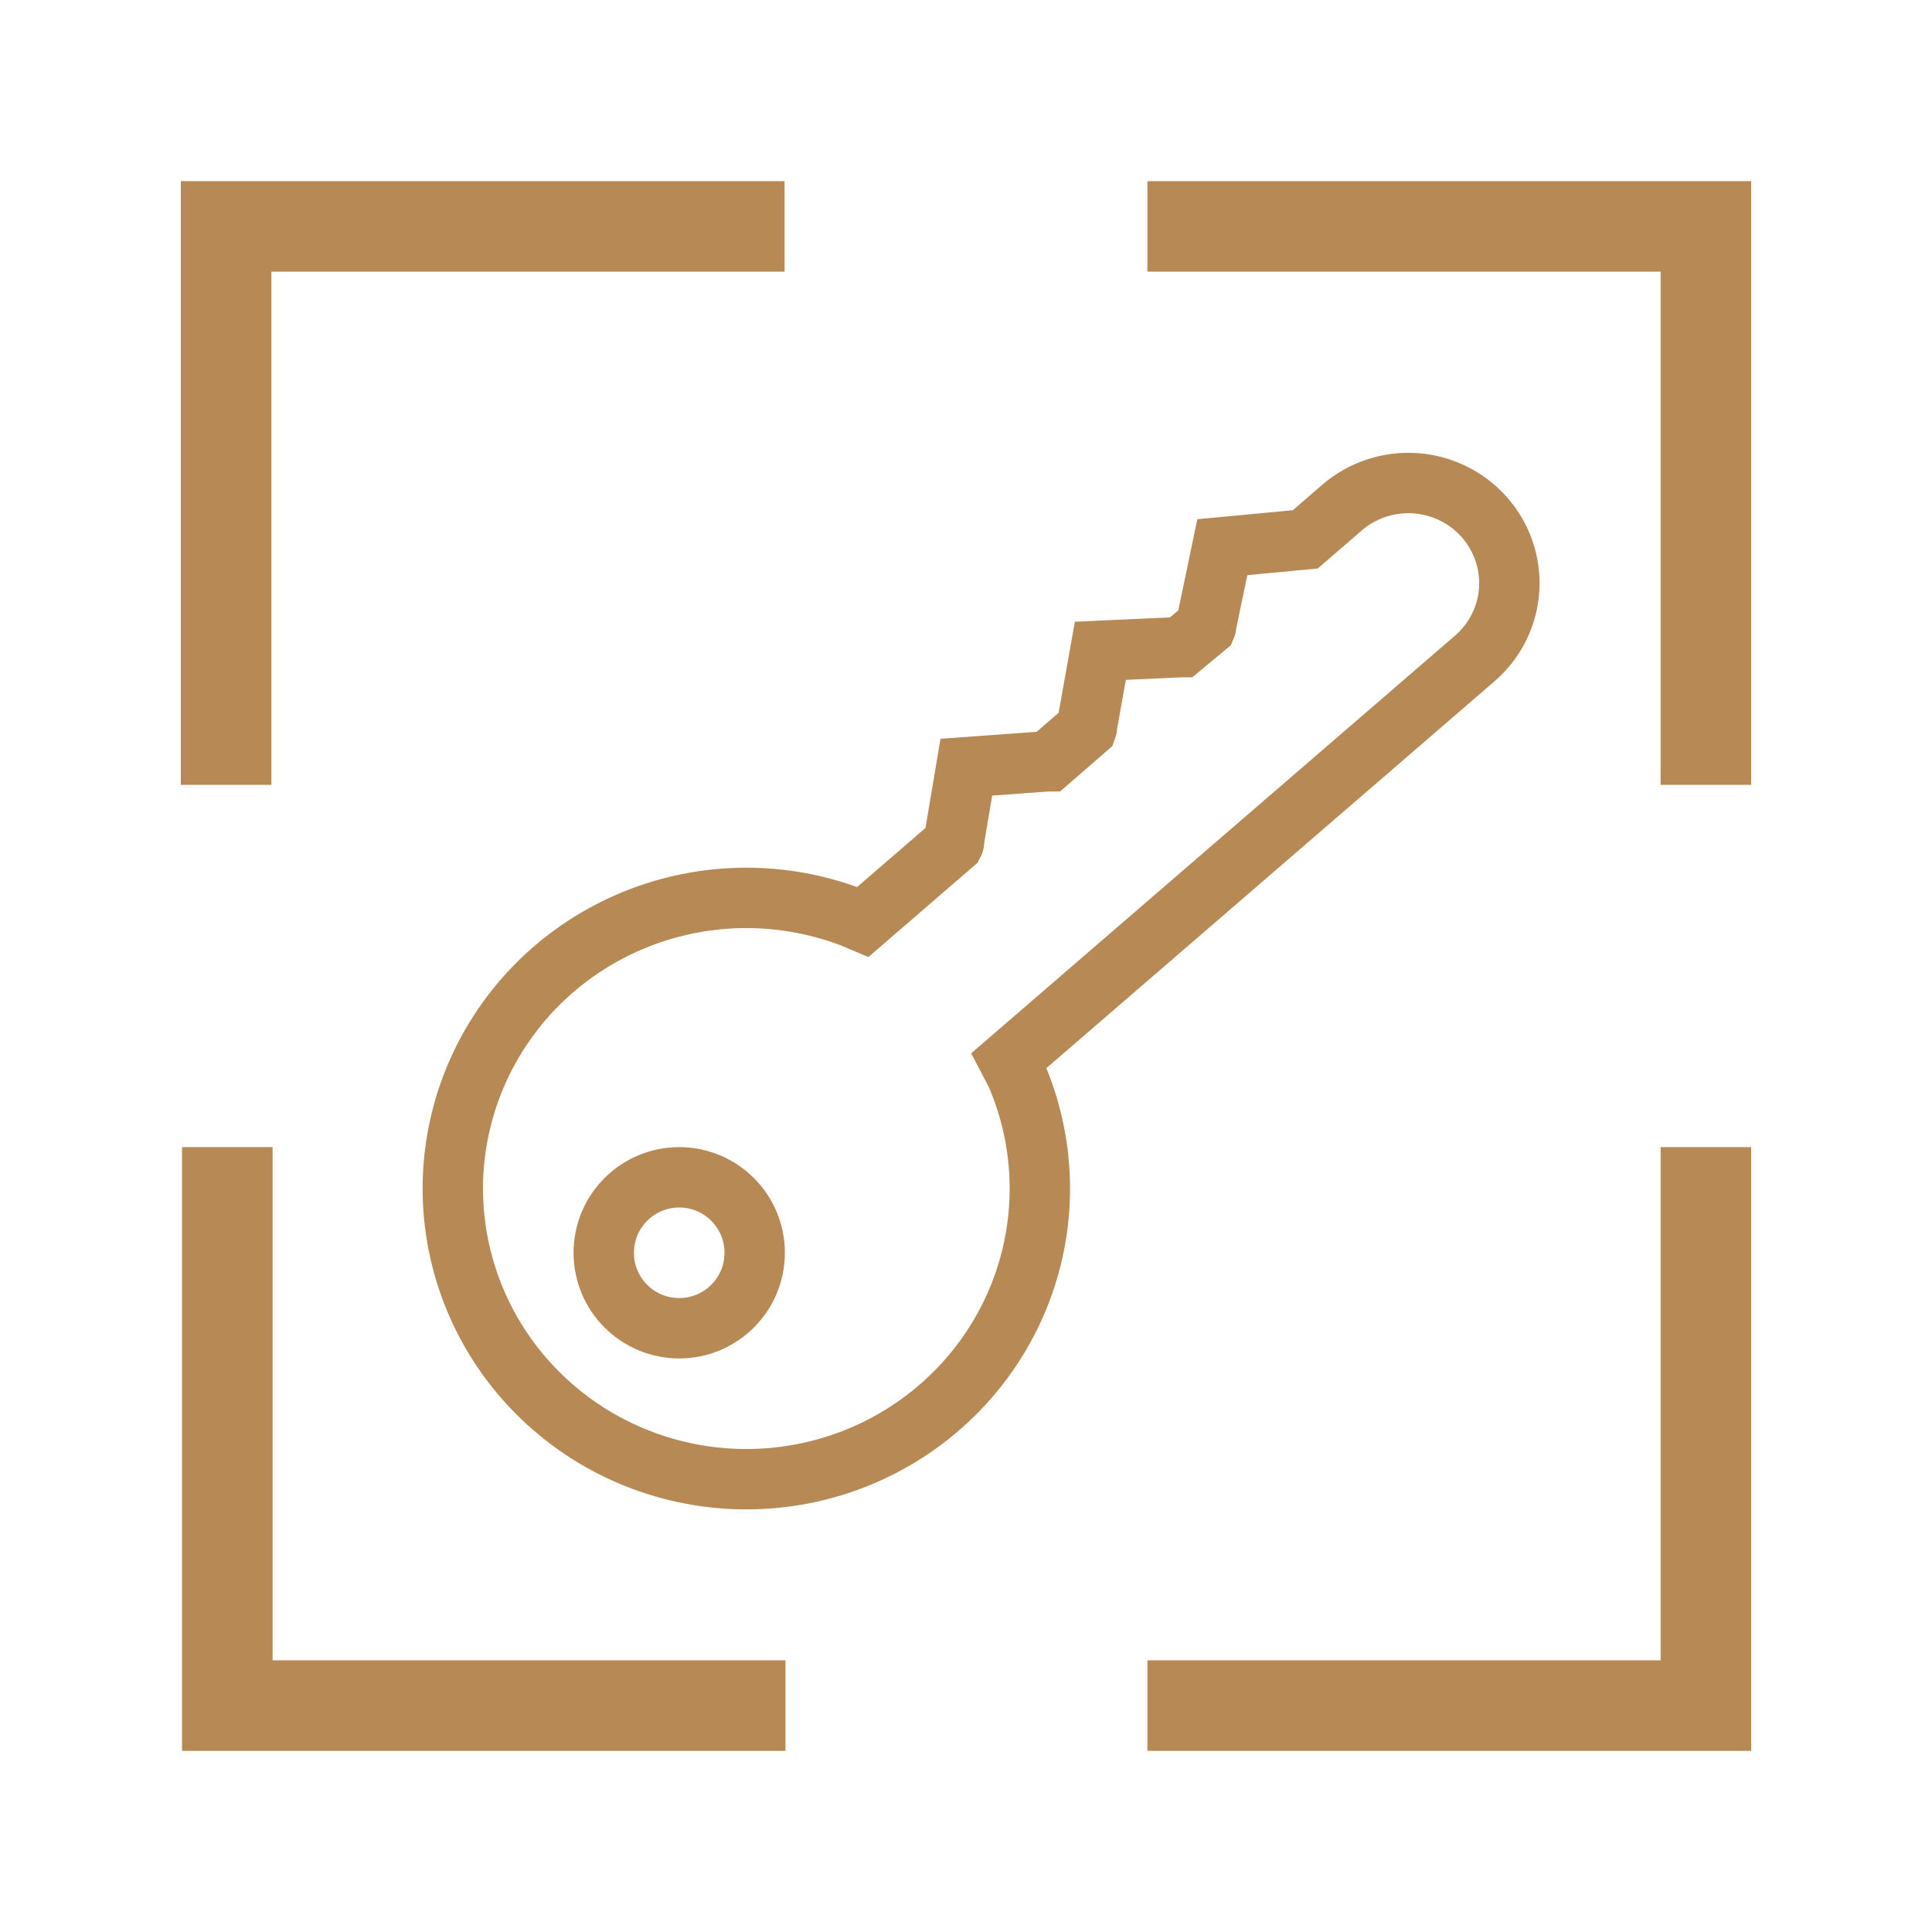 <?xml version="1.0" encoding="UTF-8"?> <svg xmlns="http://www.w3.org/2000/svg" viewBox="1968 2468 64 64" width="64" height="64" data-guides="{&quot;vertical&quot;:[],&quot;horizontal&quot;:[]}"><path fill="none" stroke="#b78955" fill-opacity="1" stroke-width="3" stroke-opacity="1" color="rgb(51, 51, 51)" font-size-adjust="none" id="tSvg6184bd40b5" title="Path 11" d="M 1975.49 2494 C 1975.49 2487.834 1975.49 2481.667 1975.49 2475.5C 1981.657 2475.5 1987.823 2475.5 1993.99 2475.5"></path><path fill="none" stroke="#b78955" fill-opacity="1" stroke-width="3" stroke-opacity="1" color="rgb(51, 51, 51)" font-size-adjust="none" id="tSvgf47dcd03dd" title="Path 12" d="M 2024.51 2494 C 2024.51 2487.834 2024.51 2481.667 2024.51 2475.5C 2018.343 2475.5 2012.177 2475.5 2006.01 2475.5"></path><path fill="none" stroke="#b78955" fill-opacity="1" stroke-width="3" stroke-opacity="1" color="rgb(51, 51, 51)" font-size-adjust="none" id="tSvg32f0df1bc3" title="Path 13" d="M 1975.53 2506 C 1975.53 2512.167 1975.53 2518.334 1975.53 2524.5C 1981.693 2524.5 1987.857 2524.5 1994.02 2524.5"></path><path fill="none" stroke="#b78955" fill-opacity="1" stroke-width="3" stroke-opacity="1" color="rgb(51, 51, 51)" font-size-adjust="none" id="tSvg12c5e033d05" title="Path 14" d="M 2024.51 2506 C 2024.51 2512.167 2024.51 2518.334 2024.51 2524.5C 2018.343 2524.5 2012.177 2524.5 2006.01 2524.5"></path><path fill="none" stroke="#b78955" fill-opacity="1" stroke-width="2" stroke-opacity="1" color="rgb(51, 51, 51)" font-size-adjust="none" stroke-linecap="round" id="tSvg1479d478b6c" title="Path 15" d="M 2001.425 2503.131 C 2006.569 2498.691 2011.712 2494.251 2016.856 2489.81C 2017.524 2489.232 2017.933 2488.416 2017.993 2487.539C 2018.052 2486.663 2017.758 2485.799 2017.175 2485.138C 2016.593 2484.475 2015.768 2484.069 2014.884 2484.008C 2013.999 2483.947 2013.126 2484.237 2012.457 2484.814C 2012.05 2485.165 2011.644 2485.516 2011.238 2485.867C 2010.322 2485.953 2009.406 2486.039 2008.491 2486.126C 2008.311 2486.99 2008.131 2487.853 2007.951 2488.717C 2007.954 2488.723 2007.956 2488.73 2007.956 2488.737C 2007.956 2488.744 2007.954 2488.751 2007.951 2488.758C 2007.678 2488.984 2007.406 2489.211 2007.133 2489.438C 2007.117 2489.438 2007.1 2489.438 2007.084 2489.438C 2006.206 2489.478 2005.329 2489.519 2004.451 2489.559C 2004.301 2490.399 2004.151 2491.238 2004.001 2492.078C 2004.007 2492.093 2004.007 2492.11 2004.001 2492.126C 2003.581 2492.491 2003.162 2492.855 2002.742 2493.219C 2002.725 2493.219 2002.709 2493.219 2002.693 2493.219C 2001.799 2493.284 2000.905 2493.349 2000.011 2493.414C 1999.872 2494.24 1999.733 2495.066 1999.594 2495.892C 1999.598 2495.899 1999.6 2495.907 1999.6 2495.916C 1999.6 2495.925 1999.598 2495.933 1999.594 2495.94C 1998.59 2496.807 1997.587 2497.673 1996.584 2498.54C 1996.475 2498.494 1996.366 2498.448 1996.257 2498.402C 1994.165 2497.594 1991.855 2497.528 1989.719 2498.215C 1987.583 2498.902 1985.754 2500.3 1984.541 2502.171C 1983.328 2504.043 1982.806 2506.272 1983.065 2508.481C 1983.324 2510.69 1984.346 2512.742 1985.96 2514.289C 1987.573 2515.836 1989.677 2516.782 1991.915 2516.967C 1994.153 2517.152 1996.387 2516.564 1998.236 2515.303C 2000.086 2514.042 2001.438 2512.186 2002.063 2510.05C 2002.687 2507.913 2002.546 2505.629 2001.662 2503.585C 2001.583 2503.433 2001.504 2503.282 2001.425 2503.131Z"></path><path fill="none" stroke="#b78955" fill-opacity="1" stroke-width="2" stroke-opacity="1" color="rgb(51, 51, 51)" font-size-adjust="none" stroke-linecap="round" id="tSvg10e68f62265" title="Path 16" d="M 1990.5 2512 C 1991.881 2512 1993 2510.881 1993 2509.5C 1993 2508.12 1991.881 2507 1990.5 2507C 1989.119 2507 1988 2508.12 1988 2509.5C 1988 2510.881 1989.119 2512 1990.5 2512Z"></path><defs></defs></svg> 